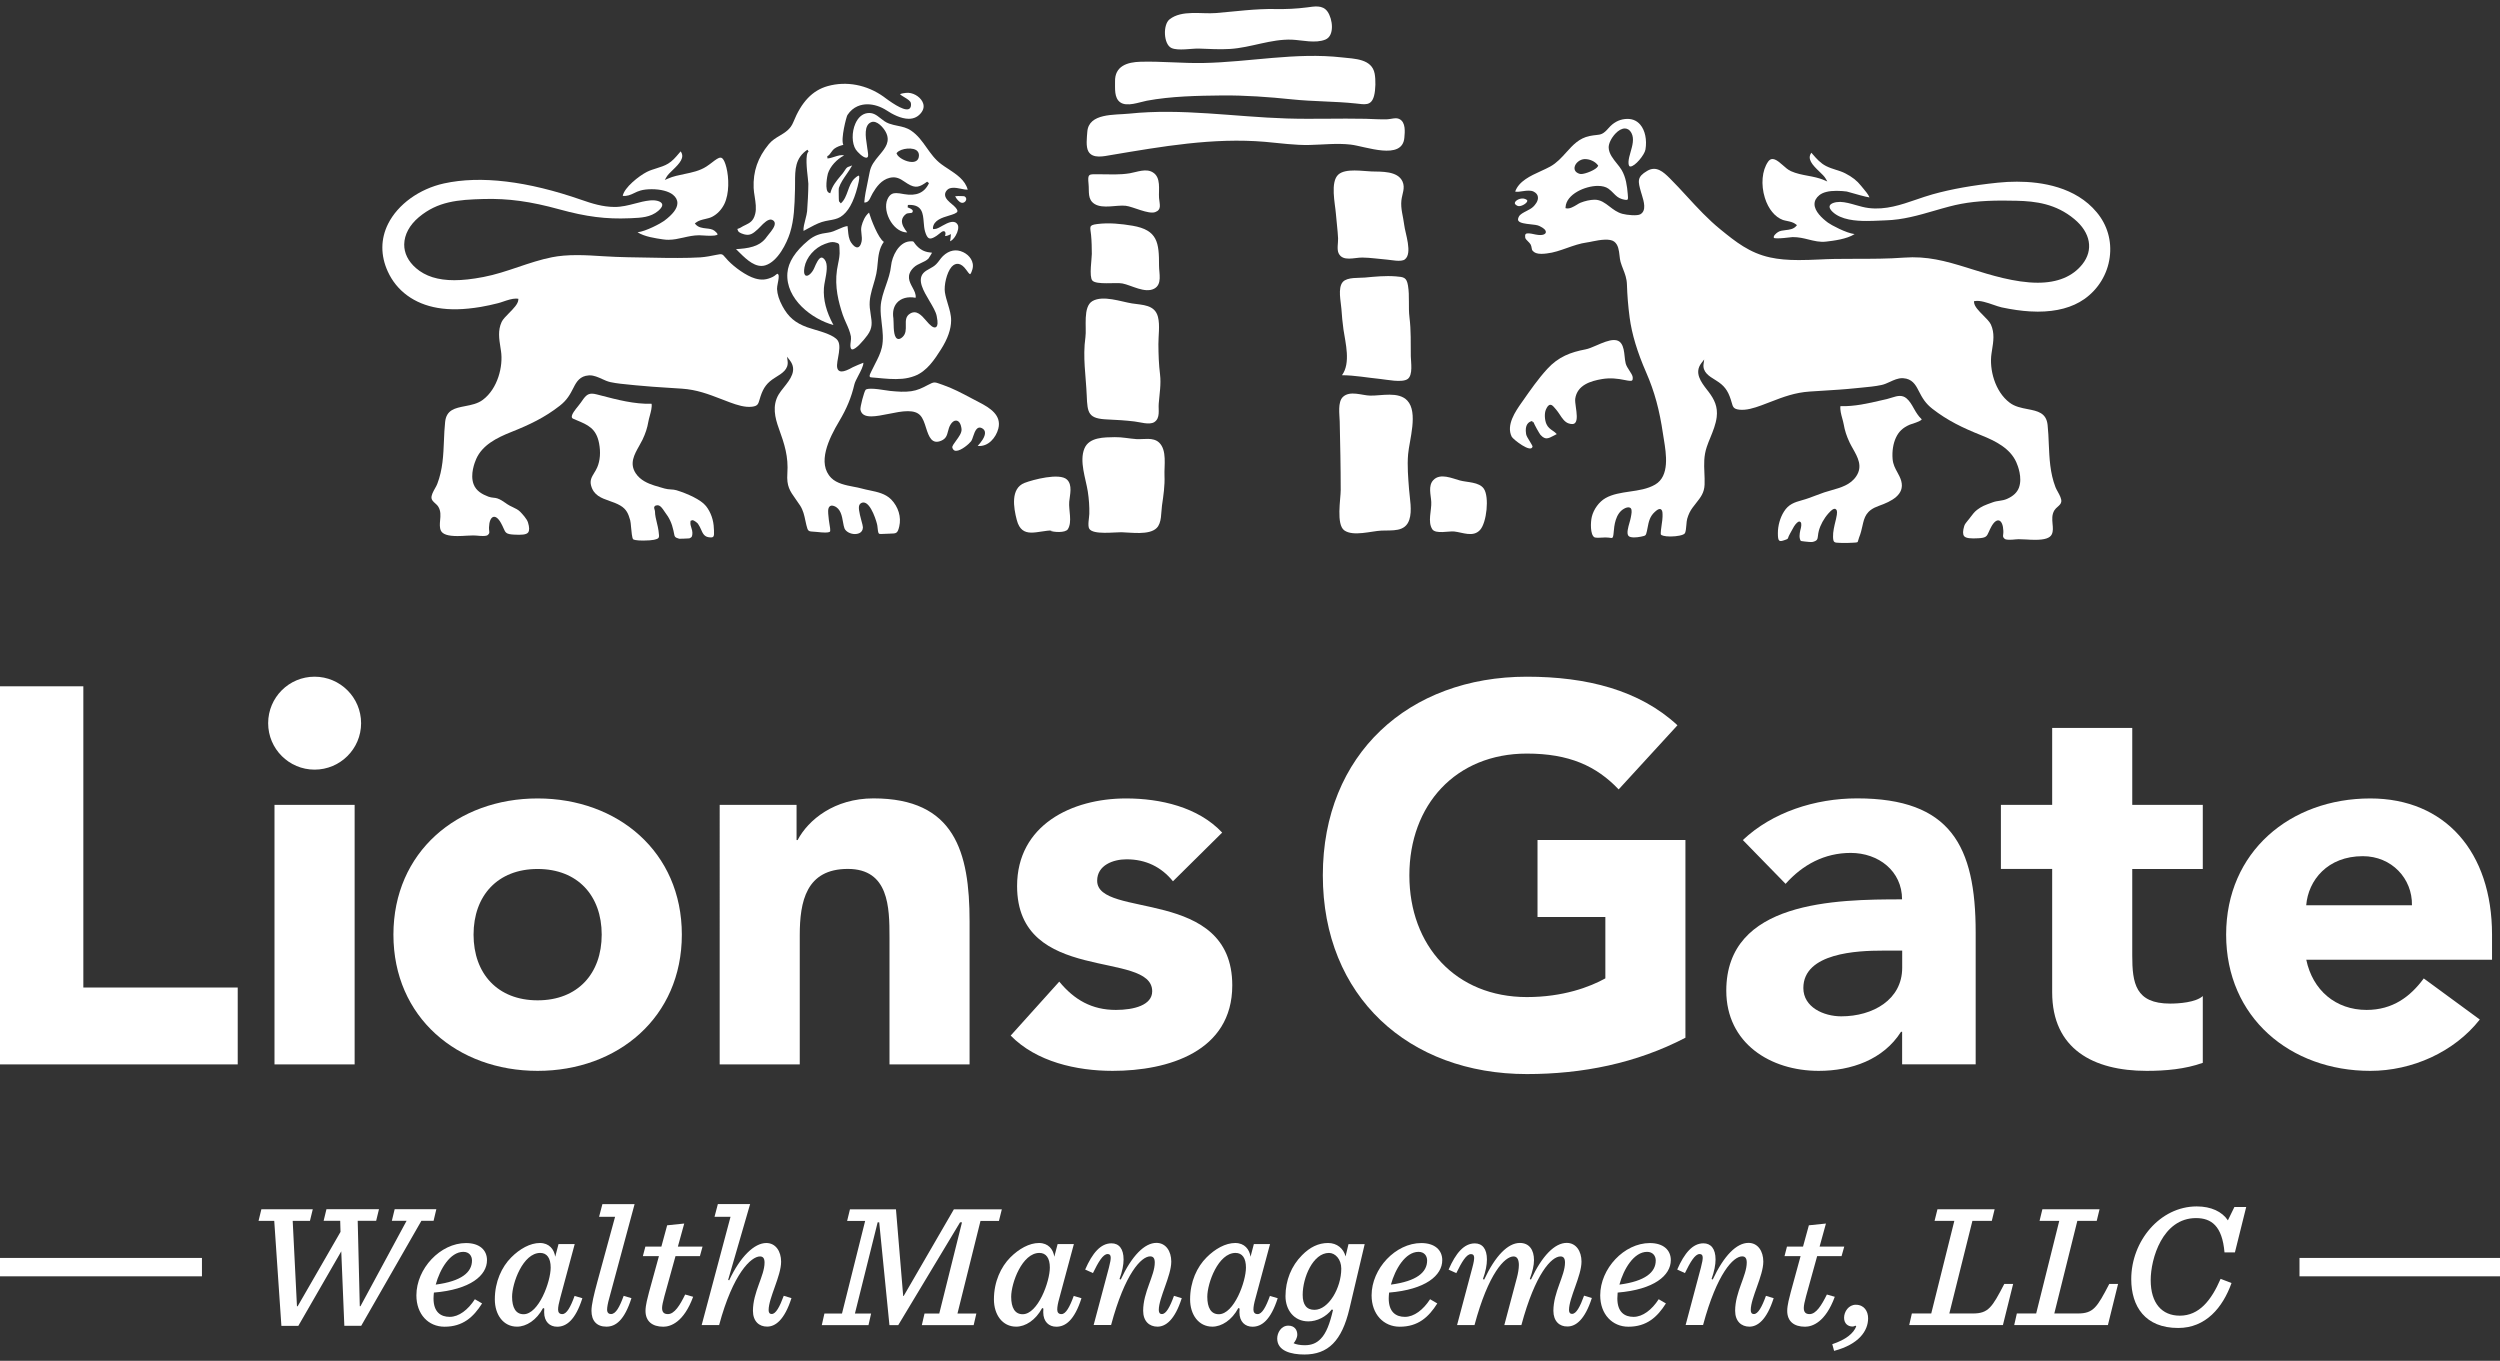 <?xml version="1.0" encoding="utf-8"?>
<!-- Generator: Adobe Illustrator 23.0.2, SVG Export Plug-In . SVG Version: 6.00 Build 0)  -->
<svg version="1.1" id="Layer_1" xmlns="http://www.w3.org/2000/svg" xmlns:xlink="http://www.w3.org/1999/xlink" x="0px" y="0px"
	 viewBox="0 0 398.37 216.84" style="enable-background:new 0 0 398.37 216.84;" xml:space="preserve">
<rect x="0" y="0" width="398.37" height="216.84" fill="#333333" stroke="none"/>
<style type="text/css">
	.st0{opacity:0;fill:#FFFFFF;}
	.st1{fill:#FFFFFF;}
	.st2{fill:none;}
</style>
<rect x="98.72" y="44.26" class="st0" width="0.73" height="0.73"/>
<g>
	<g>
		<path class="st1" d="M218.33,63.04c1.79,0.04,4.52-0.7,5.92,0.79c1.77,1.89,0.32,6.31,0.13,8.55c-0.16,1.87,0.01,3.73,0.15,5.6
			c0.11,1.45,0.52,3.41,0.04,4.84c-0.66,2-2.72,1.65-4.44,1.73c-1.59,0.07-4.49,0.97-5.91-0.03c-1.33-0.93-0.58-5.02-0.58-6.43
			c0-3.66-0.08-7.29-0.16-10.94c-0.02-1.06-0.36-3.08,0.52-3.91C215.13,62.19,217.05,63.02,218.33,63.04"/>
	</g>
	<g>
		<path class="st1" d="M185.56,75.79c0.07,1.6-0.17,3.19-0.4,4.77c-0.16,1.11-0.01,2.76-0.86,3.59c-1.19,1.17-4.12,0.69-5.61,0.66
			c-1.08-0.02-4.48,0.44-5.11-0.54c-0.31-0.49-0.01-1.81,0-2.37c0.03-1.2-0.06-2.39-0.24-3.58c-0.32-2.05-1.38-4.81-0.54-6.85
			c0.76-1.83,3.17-1.78,4.84-1.81c1.17-0.02,2.27,0.23,3.43,0.31c1.16,0.08,2.67-0.35,3.63,0.55
			C185.99,71.74,185.49,74.23,185.56,75.79"/>
	</g>
	<g>
		<path class="st1" d="M224.6,50.6c0.26,2.06,0.18,4.12,0.21,6.18c0.01,0.91,0.38,2.99-0.51,3.62c-0.88,0.62-3.34,0.09-4.34-0.01
			c-2.04-0.2-4.07-0.59-6.12-0.6c1.42-1.93,0.56-5.12,0.24-7.27c-0.16-1.1-0.25-2.2-0.33-3.31c-0.07-1.09-0.62-3.34,0.23-4.29
			c0.72-0.79,2.58-0.6,3.5-0.69c1.63-0.15,3.29-0.32,4.93-0.19c1.29,0.1,1.73,0.15,1.95,1.47C224.64,47.17,224.39,48.92,224.6,50.6"
			/>
	</g>
	<g>
		<path class="st1" d="M184.85,59.66c0.19,1.6-0.09,3.09-0.21,4.67c-0.08,0.99,0.28,2.29-0.7,2.93c-0.78,0.5-2.32-0.01-3.16-0.1
			c-1.42-0.17-2.85-0.26-4.28-0.32c-3.08-0.12-3.22-0.98-3.33-3.8c-0.13-3.19-0.66-6.09-0.21-9.3c0.22-1.54-0.45-4.87,1.13-5.77
			c1.69-0.96,4.54,0.1,6.29,0.38c1.67,0.26,3.64,0.18,4.14,2.15c0.34,1.34,0.06,3,0.07,4.36C184.6,56.46,184.65,58.07,184.85,59.66"
			/>
	</g>
	<g>
		<path class="st1" d="M170.16,84.33c0.74-1.18,0.1-3.06,0.22-4.39c0.1-1.09,0.56-2.67-0.37-3.53c-1.18-1.1-5.43,0.03-6.75,0.54
			c-2.26,0.88-1.75,3.96-1.24,5.9c0.82,3.16,3.31,1.67,5.72,1.67c-0.1,0-0.35,0.08-0.44,0.04
			C167.87,84.81,169.75,84.95,170.16,84.33"/>
	</g>
	<g>
		<path class="st1" d="M228.23,84.33c-0.77-1.2-0.09-3.01-0.16-4.34c-0.05-1.11-0.54-2.57,0.33-3.49c1.09-1.16,2.98-0.28,4.23,0.06
			c1.17,0.32,3.07,0.22,3.82,1.32c0.89,1.31,0.45,5.4-0.6,6.56c-1.11,1.23-2.79,0.39-4.14,0.25
			C230.91,84.6,228.76,85.14,228.23,84.33"/>
	</g>
	<g>
		<path class="st1" d="M223.76,35.85c0.14,1.29,1.37,4.54,0.09,5.49c-0.6,0.44-2.14,0.08-2.83,0.03c-1.32-0.1-2.64-0.32-3.96-0.33
			c-1.28,0-3.07,0.67-3.74-0.65c-0.33-0.64-0.07-1.71-0.1-2.41c-0.06-1.31-0.25-2.63-0.35-3.94c-0.11-1.53-0.94-5.06,0.41-6.24
			c1.15-1.01,3.91-0.52,5.27-0.48c1.57,0.05,4.17-0.11,4.94,1.61c0.46,1.03-0.07,1.97-0.18,3
			C223.16,33.26,223.61,34.55,223.76,35.85"/>
	</g>
	<g>
		<path class="st1" d="M184.69,42.34c0,1.22,0.54,2.98-0.79,3.67c-1.47,0.76-3.61-0.56-5.04-0.84c-0.99-0.2-4.16,0.26-4.8-0.47
			c-0.54-0.62-0.07-3.56-0.08-4.24c-0.01-1-0.02-2.01-0.12-3.01c-0.13-1.31-0.43-1.57,0.98-1.75c1.87-0.24,3.79-0.04,5.64,0.27
			C184.48,36.66,184.7,38.68,184.69,42.34"/>
	</g>
	<g>
		<path class="st1" d="M177.68,13.01c-0.07-2.49,1.96-3.12,4.07-3.17c3.31-0.09,6.64,0.26,9.96,0.2c7.43-0.14,14.7-1.73,22.15-0.89
			c1.95,0.22,4.75,0.2,5.19,2.59c0.18,0.98,0.16,2.57-0.1,3.54c-0.44,1.65-1.49,1.36-2.9,1.21c-3.39-0.36-6.81-0.3-10.22-0.66
			c-3.66-0.38-7.39-0.65-11.07-0.62c-3.92,0.04-8.16,0.12-12.02,0.84c-1.16,0.22-3.17,1.03-4.24,0.25
			C177.52,15.6,177.7,14.07,177.68,13.01"/>
	</g>
	<g>
		<path class="st1" d="M223.78,21.97c0.08-0.93,0.26-2.5-0.81-3.01c-0.56-0.27-1.33,0.03-1.91,0.05c-1.14,0.04-2.31-0.05-3.45-0.08
			c-4.19-0.09-8.38,0.08-12.56-0.05c-8.37-0.26-16.74-1.65-25.13-0.77c-2.34,0.24-6.44-0.12-6.66,2.9
			c-0.06,0.89-0.27,2.37,0.19,3.15c0.7,1.18,2.47,0.73,3.62,0.54c8.11-1.36,16.26-2.8,24.51-2.1c2.37,0.2,4.74,0.56,7.12,0.5
			c2.19-0.05,4.34-0.31,6.53-0.06C217.57,23.31,223.44,25.62,223.78,21.97"/>
	</g>
	<g>
		<path class="st1" d="M184.69,31.53c0.09,1.07,0.45,1.88-0.61,2.27c-1.08,0.39-3.55-0.88-4.7-1.01c-1.44-0.16-3.64,0.53-4.95-0.28
			c-1.17-0.72-0.85-1.99-0.97-3.17c-0.17-1.73,0-1.58,1.77-1.57c1.62,0.01,3.19,0.11,4.81-0.16c1.13-0.19,2.56-0.82,3.65-0.15
			C185.05,28.27,184.6,30.22,184.69,31.53"/>
	</g>
	<g>
		<path class="st1" d="M205.86,6.32c-3.35-0.12-6.52,1.27-9.85,1.48c-1.66,0.11-3.34-0.01-5-0.06c-1.1-0.03-3.29,0.39-4.34-0.09
			c-1.27-0.58-1.39-3.72-0.3-4.57c1.96-1.54,5.1-0.81,7.38-1c3.2-0.26,6.26-0.7,9.48-0.64c1.72,0.03,3.33-0.04,5.04-0.26
			c1.15-0.15,2.48-0.44,3.26,0.66c0.84,1.18,1.17,3.86-0.34,4.47C209.61,6.95,207.51,6.4,205.86,6.32"/>
	</g>
</g>
<polygon class="st2" points="128.74,23.98 128.74,23.98 128.74,23.98 "/>
<path class="st2" d="M251.29,26.71c-0.05,0.36,0.28,0.53,0.57,0.61c0.72-0.01,2.01-0.57,2.35-0.9c-0.37-0.41-1.02-0.69-1.63-0.69
	v-0.19h0l-0.03,0.19C251.91,25.74,251.35,26.28,251.29,26.71z"/>
<path class="st2" d="M145.33,25.42c0.6,0,0.67-0.34,0.7-0.45c0.05-0.26,0.02-0.47-0.11-0.62c-0.4-0.49-2.01-0.35-2.59,0.13
	C143.61,24.9,144.59,25.42,145.33,25.42z"/>
<path class="st1" d="M303.79,63.47c-0.67-0.56-1.41-0.41-2.27-0.13c-0.27,0.09-0.56,0.18-0.85,0.25l-0.84,0.19
	c-2.13,0.5-4.34,1.01-6.56,0.94c-0.08,0.58,0.11,1.3,0.29,1.95c0.09,0.33,0.18,0.65,0.23,0.94c0.17,0.99,0.46,1.88,0.93,2.88
	c0.16,0.34,0.35,0.67,0.54,1.01c0.77,1.37,1.58,2.8,0.54,4.37c-0.91,1.39-2.48,1.83-4,2.26c-0.38,0.11-0.75,0.21-1.11,0.33
	c-0.45,0.15-0.9,0.32-1.34,0.49c-0.71,0.27-1.43,0.55-2.18,0.75c-1.24,0.34-2.18,0.66-2.9,1.82c-0.62,0.98-0.97,2.24-0.97,3.44
	c0,1.32,0.18,1.42,1.08,1.1c0.49-0.17,0.49-0.19,0.56-0.38c0.04-0.13,0.11-0.33,0.28-0.62c0.09-0.15,0.18-0.32,0.27-0.49
	c0.23-0.45,0.48-0.91,0.83-1.25c0.15-0.14,0.27-0.21,0.39-0.21h0.09l0.14,0.11c0.18,0.23,0.05,0.81,0.01,0.98
	c-0.1,0.38-0.28,1.1-0.15,1.62c0.11,0.38,0.11,0.38,0.35,0.41c0.11,0.01,0.26,0.02,0.45,0.06c0.34,0.06,1.11,0.1,1.26,0.06
	c0.74-0.19,0.76-0.43,0.83-1c0.03-0.22,0.05-0.47,0.13-0.75c0.24-0.93,0.81-1.98,1.54-2.8c0.57-0.64,0.82-0.72,0.98-0.72h0.09
	l0.18,0.13c0.12,0.15,0.2,0.44-0.04,1.46l-0.07,0.29c-0.2,0.81-0.44,1.81-0.41,2.59c0.03,0.92,0.19,0.92,1.05,0.95l0.29,0.01
	c0.58,0.03,1.19,0,1.77-0.03c0.81-0.04,0.81-0.04,0.87-0.28c0.03-0.13,0.08-0.31,0.17-0.55c0.27-0.67,0.41-1.28,0.53-1.83
	c0.31-1.39,0.56-2.49,2.64-3.22c1.97-0.7,4.14-1.77,3.55-3.95c-0.14-0.52-0.39-0.96-0.62-1.39c-0.34-0.62-0.69-1.25-0.76-2.12
	c-0.1-1.24,0.09-2.45,0.53-3.4c0.45-0.97,1.1-1.59,2.18-2.06c0.06-0.02,0.18-0.07,0.34-0.12c1.02-0.32,1.55-0.57,1.59-0.75
	c-0.58-0.54-0.92-1.14-1.25-1.72C304.62,64.46,304.29,63.89,303.79,63.47z"/>
<path class="st1" d="M321.39,28.95c-0.99,0-2.02,0.05-3.05,0.16c-3.97,0.41-7.36,1.01-10.37,1.85c-0.89,0.25-1.77,0.55-2.64,0.85
	c-2.39,0.82-4.86,1.67-7.55,1.34c-0.71-0.08-1.41-0.29-2.09-0.48c-0.8-0.23-1.63-0.47-2.46-0.5c-0.86,0-1.52,0.25-1.66,0.6
	c-0.13,0.33,0.16,0.71,0.43,0.97c1.37,1.32,3.77,1.47,5.45,1.47c0.72,0,1.43-0.03,2.09-0.06l0.95-0.04c2.72-0.08,5.19-0.79,7.8-1.55
	c0.77-0.22,1.54-0.45,2.32-0.65c2.52-0.67,5.06-0.95,8.49-0.95c0.74,0,1.49,0.01,2.25,0.03c3.04,0.07,6.26,0.48,9.19,2.92
	c2.6,2.16,3.09,4.93,1.27,7.21c-1.55,1.94-3.94,2.93-7.1,2.93c-3.6,0-7.61-1.25-10.54-2.17l-0.73-0.23
	c-3.49-1.08-6.36-1.87-10.05-1.6c-2.54,0.19-5.12,0.19-7.62,0.19c-1.12,0-2.25,0-3.37,0.02c-0.84,0.01-1.69,0.05-2.54,0.09
	c-1.07,0.05-2.15,0.09-3.23,0.09c-1.8,0-3.25-0.13-4.57-0.42c-3.28-0.71-5.52-2.52-7.88-4.44c-1.96-1.58-3.72-3.49-5.42-5.34
	c-0.88-0.96-1.76-1.91-2.67-2.82c-1.06-1.06-2.17-2.04-3.6-1.2c-1.68,0.98-1.49,1.65-0.99,3.42l0.12,0.39
	c0.33,1.07,0.77,2.54-0.23,3.11c-0.49,0.29-2.12,0.13-2.87-0.07c-0.82-0.22-1.44-0.7-2.04-1.16c-0.73-0.56-1.42-1.09-2.39-1.09
	c-0.76,0.02-1.53,0.2-2.26,0.49c-0.17,0.07-0.37,0.19-0.59,0.33c-0.51,0.31-1.12,0.66-1.62,0.56l-0.16-0.03l0.01-0.17
	c0.12-2.06,3.13-3.38,5.14-3.38c0.69,0,1.27,0.15,1.67,0.43c0.32,0.22,0.57,0.48,0.82,0.73c0.39,0.4,0.76,0.77,1.35,0.94
	c0.53,0.15,0.82,0.17,0.9,0.08c0.1-0.11,0.07-0.5,0.03-0.87c-0.11-1.29-0.28-2.66-0.98-3.85c-0.2-0.34-0.47-0.67-0.75-1.02
	c-0.62-0.77-1.27-1.57-1.31-2.53c-0.03-0.62,0.41-1.54,1.07-2.24c0.5-0.53,1.03-0.82,1.5-0.82c0.31,0,0.75,0.13,1.07,0.75
	c0.45,0.88,0.15,1.96-0.15,3c-0.16,0.56-0.31,1.09-0.33,1.54c-0.02,0.47,0.08,0.65,0.14,0.71c0.04,0.04,0.09,0.06,0.16,0.06
	c0.73,0,2.25-1.84,2.4-2.7c0.26-1.55-0.06-3.07-0.83-3.97c-0.6-0.7-1.41-1.01-2.46-0.89c-0.99,0.11-1.85,0.59-2.58,1.43
	c-0.86,1-1.24,1.04-2,1.12c-0.27,0.03-0.6,0.06-1.02,0.15c-1.7,0.35-2.68,1.45-3.73,2.61c-0.74,0.82-1.5,1.67-2.54,2.25
	c-0.46,0.26-0.98,0.49-1.52,0.74c-1.64,0.75-3.5,1.6-4.08,3.26c0.34,0.07,0.8,0,1.23-0.07c0.65-0.1,1.28-0.15,1.71,0.07
	c0.4,0.2,0.63,0.48,0.68,0.83c0.11,0.68-0.49,1.34-0.75,1.59c-0.27,0.26-0.67,0.47-1.06,0.67c-0.5,0.26-1.02,0.52-1.21,0.88
	c-0.15,0.28-0.19,0.51-0.1,0.66c0.21,0.39,1.17,0.5,1.94,0.58c0.55,0.06,1.07,0.11,1.39,0.26c0.76,0.35,1.12,0.71,1.05,1.05
	c-0.04,0.2-0.4,0.57-1.63,0.32l-0.29-0.06c-0.54-0.12-1.12-0.21-1.29-0.01c-0.09,0.1-0.11,0.3-0.07,0.57
	c0.03,0.19,0.24,0.39,0.44,0.59c0.16,0.16,0.33,0.33,0.43,0.51c0.09,0.17,0.12,0.35,0.15,0.52c0.03,0.18,0.05,0.33,0.15,0.45
	c0.28,0.35,0.72,0.51,1.4,0.51c0.29,0,0.58-0.03,0.84-0.06c1.13-0.12,2.21-0.51,3.26-0.88c1.02-0.36,2.07-0.73,3.18-0.88
	c0.25-0.03,0.56-0.1,0.9-0.17c1.24-0.26,2.76-0.47,3.43,0.04c0.66,0.5,0.76,1.42,0.85,2.23c0.04,0.36,0.08,0.71,0.16,0.99
	c0.12,0.42,0.27,0.8,0.41,1.16c0.3,0.77,0.58,1.49,0.61,2.47c0.05,1.7,0.19,3.42,0.43,5.25c0.35,2.64,1.22,5.51,2.64,8.76
	c1.32,3.02,2.12,5.96,2.68,9.82l0.13,0.81c0.38,2.34,0.96,5.87-1.39,7.23c-1.2,0.7-2.64,0.91-4.04,1.11
	c-1.35,0.2-2.75,0.4-3.88,1.05c-1.01,0.58-1.88,1.77-2.17,2.97c-0.21,0.88-0.26,2.83,0.4,3.26c0.04,0.02,0.17,0.08,0.64,0.08
	c0.24,0,0.5-0.01,0.72-0.03c0.17-0.01,0.31-0.02,0.41-0.02l0.52,0.03c0.57,0.04,0.7,0.33,0.8-0.9c0.08-0.95,0.25-2.93,1.65-3.71
	c0.6-0.33,0.95-0.22,1.07-0.07c0.24,0.29,0.12,0.87,0,1.49c-0.06,0.31-0.13,0.54-0.2,0.79c-0.21,0.73-0.5,1.72-0.17,2.12
	c0.29,0.34,1.28,0.27,1.91,0.14l0.15-0.03c0.71-0.15,0.71-0.15,0.88-0.87c0.05-0.2,0.08-0.4,0.12-0.6c0.16-0.85,0.33-1.72,1.12-2.44
	c0.37-0.34,0.61-0.48,0.81-0.48h0.08l0.18,0.11c0.19,0.19,0.19,0.57,0.18,1.14c0,0.3-0.06,0.69-0.12,1.12
	c-0.08,0.53-0.22,1.53-0.14,1.7c0.07,0.12,0.53,0.31,1.51,0.31c1.05,0,2.07-0.21,2.28-0.48c0.18-0.22,0.23-0.86,0.27-1.38
	c0.03-0.37,0.06-0.72,0.13-0.96c0.21-0.72,0.46-1.24,0.86-1.78c0.19-0.26,0.38-0.51,0.57-0.74c0.72-0.91,1.29-1.63,1.34-2.93
	c0.02-0.66,0-1.28-0.03-1.89c-0.06-1.37-0.11-2.66,0.38-4.12c0.17-0.52,0.38-1.02,0.59-1.53c0.42-1.03,0.85-2.1,0.99-3.21
	c0.2-1.66-0.37-2.82-1.3-4.05L272,62.1c-0.93-1.21-2.08-2.71-0.88-4.25l0.44-0.57l-0.1,0.71c-0.18,1.3,0.87,1.95,1.89,2.57
	l0.14,0.09c1.23,0.76,1.83,1.54,2.3,2.99c0.05,0.17,0.1,0.32,0.14,0.47c0.21,0.75,0.3,1.06,1.22,1.17c1.1,0.13,2.36-0.26,3.53-0.69
	c0.49-0.18,0.96-0.36,1.42-0.54c2.1-0.81,3.91-1.5,6.29-1.66l1.89-0.12c1.78-0.11,3.62-0.22,5.42-0.41l0.92-0.09
	c1.06-0.1,2.16-0.2,3.19-0.42c0.45-0.09,0.9-0.3,1.34-0.5c0.63-0.29,1.27-0.59,1.98-0.59l0.16,0.01c1.37,0.09,1.94,1,2.4,1.92
	c0.67,1.33,1.17,2.11,2.22,2.94c2.42,1.89,4.87,3.06,7.8,4.23c2.32,0.93,4.6,2.09,5.58,4.29c0.25,0.55,1,2.47,0.43,4.04
	c-0.29,0.78-0.91,1.37-1.91,1.81c-0.77,0.34-1.48,0.26-2.21,0.52l-0.33,0.12c-0.38,0.13-0.81,0.3-1.2,0.47
	c-0.34,0.15-0.63,0.35-0.94,0.57l-0.13,0.1c-0.36,0.26-0.74,0.77-1.05,1.18l-0.15,0.2c-0.07,0.09-0.14,0.18-0.23,0.28
	c-0.23,0.28-0.49,0.59-0.57,0.87c-0.24,0.79-0.25,1.31-0.03,1.61c0.27,0.36,1.08,0.42,2.29,0.35c1.24-0.07,1.33-0.3,1.66-1.03
	c0.1-0.23,0.22-0.5,0.39-0.81c0.9-1.65,1.86-1.17,1.92,0.67c0.01,0.23-0.01,0.41-0.03,0.57c-0.04,0.33-0.05,0.44,0.25,0.7
	c0.06,0.05,0.25,0.14,0.77,0.14c0.32,0,0.66-0.03,0.94-0.06c0.2-0.02,0.36-0.03,0.48-0.03h0.02c0.41,0,0.76,0.02,1.15,0.04
	c0.47,0.03,0.98,0.06,1.49,0.06c1.53,0,2.37-0.28,2.65-0.88c0.23-0.49,0.18-1.06,0.12-1.66c-0.06-0.72-0.13-1.47,0.29-2.16
	c0.14-0.22,0.33-0.4,0.53-0.57c0.27-0.24,0.53-0.47,0.57-0.8c0.07-0.45-0.26-1.05-0.55-1.58c-0.15-0.26-0.28-0.51-0.37-0.73
	c-0.88-2.27-0.97-4.62-1.07-6.89c-0.04-1.01-0.08-2.02-0.19-3.04c-0.21-1.94-1.59-2.21-3.19-2.52c-0.99-0.19-2.02-0.39-2.85-1.02
	c-2.38-1.79-3.27-5.36-2.9-7.82l0.08-0.53c0.23-1.42,0.44-2.76-0.18-4.12c-0.19-0.41-0.7-0.93-1.2-1.43
	c-0.71-0.71-1.44-1.45-1.48-2.1l-0.01-0.17l0.17-0.03c0.81-0.13,1.94,0.26,2.93,0.6c0.49,0.17,0.95,0.33,1.32,0.41
	c1.66,0.35,3.13,0.56,4.51,0.64c0.41,0.02,0.82,0.04,1.23,0.04c3.02,0,5.51-0.67,7.4-1.99c2.23-1.55,3.72-3.99,4.07-6.68
	c0.35-2.62-0.39-5.16-2.07-7.16C330.76,29.79,325.34,28.95,321.39,28.95z M252.53,25.35l0.04,0c0.78,0,1.61,0.39,2.03,0.95
	l0.07,0.09l-0.05,0.11c-0.26,0.54-1.99,1.23-2.66,1.23c-0.08,0-0.15-0.01-0.21-0.02c-0.85-0.23-0.88-0.8-0.85-1.03
	C250.99,25.99,251.77,25.36,252.53,25.35z"/>
<polygon class="st1" points="252.58,25.54 252.57,25.54 252.58,25.54 "/>
<path class="st1" d="M242.04,32.85c0.51,0,1.28-0.47,1.33-0.82c0.03-0.19-0.28-0.31-0.47-0.36c-0.09-0.03-0.19-0.04-0.3-0.04
	c-0.58,0-1.15,0.37-1.21,0.68c-0.05,0.24,0.23,0.41,0.47,0.51C241.91,32.84,241.97,32.85,242.04,32.85z"/>
<path class="st1" d="M284.81,35.22c0.48,0.1,0.97,0.21,1.37,0.53l0.16,0.13l-0.13,0.15c-0.42,0.49-1.07,0.57-1.69,0.64
	c-0.45,0.05-0.88,0.1-1.2,0.31c-0.3,0.19-0.81,0.63-0.65,0.93c-0.01,0,0.03,0.07,0.62,0.07c0.59,0,1.36-0.09,1.88-0.15
	c0.25-0.03,0.41-0.05,0.49-0.05c0.97,0,1.75,0.19,2.5,0.38c0.94,0.23,1.83,0.46,2.83,0.34c1.13-0.13,3.3-0.39,4.54-1.2
	c-1.32-0.14-3.77-1.46-4.25-1.82c-0.97-0.72-2.12-1.81-2.14-2.92c-0.01-0.55,0.25-1.04,0.77-1.46c0.57-0.46,1.49-0.69,2.75-0.69
	c0.64,0,1.23,0.06,1.62,0.11c0.03,0,0.23,0.06,0.54,0.15c0.76,0.22,2.47,0.71,3.08,0.79c-0.16-0.45-0.73-1.11-1.08-1.53
	c-0.11-0.13-0.21-0.25-0.28-0.34c-0.62-0.79-1.41-1.41-2.49-1.96c-0.48-0.25-1.01-0.42-1.53-0.58c-0.51-0.16-1.05-0.34-1.54-0.59
	c-0.9-0.46-1.54-1.19-2.15-1.9l-0.19-0.22c-0.72,0.97,0.13,1.92,1.31,3.04c0.41,0.39,0.76,0.73,0.94,1.04l0.29,0.5l-0.54-0.23
	c-0.82-0.35-1.7-0.52-2.56-0.68c-0.91-0.17-1.85-0.35-2.71-0.74c-0.44-0.2-0.89-0.59-1.31-0.97c-0.85-0.75-1.69-1.43-2.32-0.53
	c-0.97,1.39-1.17,3.65-0.51,5.77c0.55,1.76,1.6,3.04,2.87,3.51C284.32,35.12,284.56,35.17,284.81,35.22z"/>
<path class="st1" d="M245.46,69.28c0.45,0.51,0.78,0.57,0.98,0.57c0.35,0,0.72-0.2,1.19-0.45c0.14-0.07,0.28-0.15,0.44-0.23
	c-0.18-0.21-0.41-0.37-0.64-0.53c-0.38-0.26-0.78-0.54-1.01-1.07c-0.27-0.61-0.36-1.68-0.08-2.31c0.18-0.4,0.39-0.76,0.71-0.76
	c0.26,0,0.46,0.23,0.73,0.55l0.19,0.22c0.19,0.22,0.37,0.49,0.56,0.77c0.4,0.61,0.82,1.25,1.46,1.44c0.2,0.06,0.37,0.09,0.52,0.09h0
	c0.22,0,0.38-0.06,0.5-0.2c0.39-0.44,0.23-1.58,0.1-2.49c-0.08-0.56-0.14-1.03-0.1-1.35c0.32-2.18,2.45-2.82,4.28-3.13
	c1.32-0.22,2.51-0.07,3.58,0.15c0.69,0.14,1.09,0.2,1.22,0.05c0.08-0.08,0.1-0.26,0.08-0.5c-0.03-0.28-0.28-0.67-0.53-1.05
	c-0.25-0.38-0.5-0.78-0.59-1.14c-0.09-0.35-0.13-0.74-0.17-1.14c-0.08-0.75-0.16-1.53-0.57-2.08c-0.25-0.34-0.62-0.51-1.12-0.51
	c-0.82,0-1.86,0.45-2.78,0.85c-0.65,0.28-1.27,0.55-1.76,0.64c-2.36,0.45-4.31,1.16-6.11,3.13c-1.44,1.58-2.7,3.38-3.91,5.12
	l-0.2,0.28c-0.92,1.32-2.47,3.53-1.54,5.39c0.21,0.41,3.13,2.71,3.32,1.55c-0.01-0.1-0.27-0.53-0.44-0.81
	c-0.28-0.45-0.55-0.88-0.59-1.17c-0.24-1.5,0.4-1.96,0.99-2.08l0.04,0.19l0.18,0.02C244.42,67.56,245.33,69.13,245.46,69.28z"/>
<path class="st1" d="M153.66,31.28c-0.07-0.03-0.27-0.03-0.39-0.03l-0.18-0.01c-0.26-0.02-0.59,0-0.84,0.03l-0.05-0.04l0.03,0.08
	c0.12,0.28,0.39,0.62,0.7,0.86c0.45,0.35,0.94,0.03,1.02-0.33C153.98,31.73,154.01,31.44,153.66,31.28z"/>
<path class="st1" d="M153.94,42.96c0.23,0.32,0.52,0.73,0.64,0.73c0,0,0.15-0.01,0.37-0.77c0.36-1.24-0.51-2.29-1.47-2.74
	c-1.12-0.53-2.23-0.31-3.21,0.61c-0.21,0.2-0.39,0.44-0.56,0.67c-0.17,0.22-0.33,0.45-0.53,0.64c-0.31,0.32-0.69,0.52-1.05,0.72
	c-0.37,0.2-0.72,0.4-0.99,0.69c-1,1.14,0.01,2.83,0.98,4.47c0.51,0.86,1,1.68,1.14,2.37c0.25,1.19,0.11,1.52-0.01,1.68
	c-0.23,0.28-0.63,0.18-1.21-0.42c-0.16-0.16-0.32-0.35-0.49-0.55c-0.73-0.86-1.52-1.69-2.51-1.1c-0.73,0.43-0.72,1.1-0.7,1.87
	c0.01,0.67,0.03,1.36-0.52,1.87c-0.23,0.21-0.43,0.32-0.62,0.32c-0.77,0-0.79-1.53-0.81-2.65c0-0.29-0.01-0.52-0.03-0.64
	c-0.16-1,0.03-1.85,0.55-2.46c0.64-0.75,1.75-1.06,2.99-0.82c0.09-0.56-0.2-1.09-0.5-1.65c-0.49-0.91-1.05-1.93,0.17-3.15
	c0.36-0.36,0.81-0.56,1.24-0.76c0.43-0.19,0.83-0.38,1.14-0.69c0.05-0.05,0.24-0.36,0.36-0.57c0.09-0.15,0.16-0.26,0.21-0.36
	c-0.97-0.08-1.68-0.31-2.42-1.08c-0.2-0.21-0.31-0.37-0.4-0.5c-0.14-0.21-0.17-0.24-0.45-0.24c-0.08,0-0.17,0-0.28,0.01
	c-1.78,0.14-2.83,2.4-2.98,3.89c-0.11,1.11-0.48,2.15-0.83,3.16c-0.38,1.09-0.78,2.23-0.83,3.41c-0.04,0.85,0.07,1.74,0.17,2.6
	c0.15,1.27,0.31,2.59,0.02,3.86c-0.21,0.92-0.65,1.78-1.08,2.61c-0.17,0.33-0.34,0.66-0.49,0.98l-0.1,0.2
	c-0.12,0.24-0.33,0.64-0.27,0.82c0.05,0.14,0.19,0.16,0.51,0.17l0.61,0.05c1.34,0.13,2.73,0.27,4.07,0.15
	c0.69-0.06,1.34-0.21,1.98-0.45c1.97-0.74,3.23-2.71,4.23-4.29c1.03-1.63,1.57-3.16,1.58-4.53c0.01-0.91-0.25-1.75-0.52-2.65
	c-0.18-0.6-0.37-1.22-0.47-1.85c-0.17-1.08,0.27-3.14,1.06-4.06C152.32,41.76,153.17,41.89,153.94,42.96z"/>
<path class="st1" d="M135.56,54.46c-0.06,0.47-0.12,0.95,0.13,1.19l0.12,0.03c0.56,0,1.74-1.35,2.41-2.26
	c0.86-1.18,0.72-2.06,0.53-3.27c-0.06-0.35-0.11-0.71-0.15-1.11c-0.13-1.34,0.24-2.56,0.59-3.73c0.17-0.56,0.33-1.12,0.45-1.7
	c0.11-0.53,0.16-1.07,0.21-1.61c0.11-1.2,0.23-2.43,0.99-3.46c-0.88-0.55-2.06-3.61-2.36-4.66c-0.66,0.53-1.01,1.43-1.19,2.12
	c-0.11,0.44-0.07,0.85-0.01,1.3c0.05,0.39,0.09,0.8,0.01,1.2c-0.23,1.15-0.94,1.25-1.67,0.14c-0.37-0.57-0.43-1.23-0.49-1.88
	c-0.02-0.25-0.04-0.5-0.08-0.74c-0.48,0.06-0.95,0.28-1.45,0.5c-0.53,0.24-1.07,0.48-1.65,0.55c-1.26,0.16-2.14,0.4-3.16,1.25
	c-2.07,1.72-3.19,3.46-3.32,5.19c-0.31,4.14,3.94,7.37,7.34,8.28c-1.16-2.14-1.64-4.03-1.52-5.9c0.02-0.34,0.1-0.76,0.19-1.23
	c0.22-1.14,0.49-2.55-0.05-3.26c-0.18-0.24-0.36-0.36-0.51-0.36c-0.45,0-0.89,1.01-1.12,1.55l-0.07,0.16
	c-0.34,0.78-1.1,1.49-1.45,1.07c-0.17-0.2-0.2-0.6-0.09-1.22c0.28-1.59,1.62-3.13,3.26-3.73c0.37-0.14,0.82-0.3,1.23-0.3
	c0.11,0,0.21,0.01,0.31,0.03c0.67,0.16,0.76,0.22,0.77,0.77c0,0.12,0,0.27,0.02,0.47c0.07,0.74-0.09,1.5-0.24,2.24
	c-0.06,0.32-0.13,0.63-0.17,0.93c-0.39,2.71,0.25,5.13,0.92,7.15c0.14,0.42,0.34,0.85,0.53,1.29c0.32,0.7,0.64,1.44,0.77,2.16
	C135.63,53.87,135.6,54.16,135.56,54.46z"/>
<path class="st1" d="M128.85,24.14c-0.57,0.38-0.27,2.94-0.13,4.17c0.05,0.45,0.09,0.81,0.09,0.98c-0.01,1.53-0.11,3.06-0.2,4.37
	c-0.03,0.34-0.14,0.78-0.26,1.25c-0.17,0.66-0.37,1.39-0.31,1.89c0.22-0.12,0.44-0.24,0.66-0.36c0.72-0.39,1.46-0.8,2.25-1.06
	c0.38-0.12,0.78-0.2,1.19-0.27c0.64-0.11,1.25-0.22,1.78-0.54c1.19-0.73,2.09-2.31,2.74-4.85c0.32-1.24,0.29-1.62,0.21-1.73
	c-0.07,0-0.25,0.03-0.71,0.46c-0.52,0.49-0.79,1.23-1.05,1.95c-0.27,0.75-0.55,1.52-1.13,2.01l-0.25-0.29
	c-0.05,0.04-0.06-0.23-0.07-0.55c-0.02-1.02-0.03-1.5,0.02-1.65c0.26-0.78,0.75-1.48,1.22-2.16c0.31-0.45,0.64-0.92,0.89-1.4
	c-0.22,0.1-0.63,0.23-0.7,0.26c-0.22,0.13-0.38,0.37-0.54,0.63c-0.09,0.14-0.18,0.27-0.28,0.4l-0.33,0.39
	c-0.66,0.8-1.29,1.55-1.58,2.56l-0.06,0.2l-0.2-0.08c-0.77-0.29-0.25-2.84-0.18-3.05c0.36-1.14,1.39-2.28,2.58-2.9
	c-0.44-0.13-1,0.04-1.52,0.21c-0.37,0.12-0.75,0.25-1.13,0.27l-0.02-0.39c0.21-0.01,0.43-0.33,0.63-0.61
	c0.15-0.21,0.29-0.4,0.44-0.52c0.44-0.34,0.96-0.51,1.48-0.65c-0.45-0.92,0.5-4.51,0.65-4.74c0.93-1.42,2.25-1.72,3.19-1.72
	c1.01,0,2.1,0.35,3.07,0.98c0.92,0.61,2.28,1.33,3.52,1.33c0.86,0,1.55-0.36,2.05-1.06c0.47-0.67,0.33-1.27,0.13-1.66
	c-0.45-0.88-1.61-1.53-2.62-1.41c-0.83,0.09-0.94,0.21-0.95,0.23c0.04,0.07,0.45,0.32,0.7,0.47c0.51,0.31,0.99,0.6,1.03,0.96
	c0.05,0.36-0.01,0.62-0.16,0.79c-0.57,0.65-2.47-0.56-3.95-1.66l-0.21-0.16c-2.68-1.92-5.94-2.55-8.94-1.71
	c-2.43,0.68-4.18,2.51-5.49,5.77c-0.45,1.12-1.32,1.63-2.15,2.13c-0.61,0.36-1.24,0.74-1.75,1.36c-1.75,2.13-2.52,4.34-2.41,6.98
	c0.02,0.44,0.09,0.91,0.17,1.39c0.14,0.92,0.29,1.87,0.08,2.72c-0.28,1.17-0.89,1.46-1.59,1.8c-0.23,0.11-0.48,0.23-0.74,0.4
	c-0.16,0.1-0.32,0.15-0.44,0.18c-0.1,0.02-0.09,0.09,0.05,0.37c0.07,0.14,0.3,0.33,0.95,0.52c0.96,0.26,1.45-0.15,2.19-0.82
	c0.19-0.17,0.29-0.28,0.41-0.41c0.51-0.54,1.27-1.3,1.83-1.09c0.29,0.11,0.4,0.3,0.44,0.44c0.15,0.54-0.48,1.31-0.94,1.87
	c-0.13,0.15-0.23,0.28-0.3,0.38c-1.12,1.67-3.1,1.88-4.92,1.99c0.17,0.16,0.35,0.34,0.53,0.52c1.19,1.19,2.63,2.53,4.15,2.06
	c2-0.62,3.41-3.54,3.92-5.16c0.67-2.13,0.73-4.42,0.79-6.63l0.01-0.29c0.01-0.37,0.01-0.73,0.01-1.09c0-2.02-0.01-3.93,1.97-5.25h0
	l0.11,0.16l0,0c0,0,0,0,0,0L128.85,24.14L128.85,24.14z"/>
<path class="st1" d="M134.88,23.16c-0.01,0-0.02,0-0.02,0l-0.01,0.01C134.86,23.16,134.87,23.16,134.88,23.16z"/>
<path class="st1" d="M155.98,64.08c-0.4-0.21-0.81-0.42-1.22-0.64c-1.47-0.78-2.99-1.59-4.55-2.12c-1.32-0.45-1.25-0.56-2.38,0.04
	c-0.88,0.47-1.64,0.84-2.63,0.98c-1.1,0.16-2.18,0.06-3.28-0.04l-0.17-0.02c-0.15-0.01-0.4-0.05-0.7-0.1
	c-0.65-0.1-1.54-0.24-2.24-0.24c-0.58,0-0.79,0.1-0.86,0.16c-0.25,0.24-0.92,2.81-0.84,3.19c0.16,0.73,0.69,1.06,1.72,1.06
	c0.8,0,1.77-0.2,2.79-0.4c1.04-0.21,2.12-0.43,3.04-0.43c0.9,0,1.54,0.21,1.96,0.65c0.46,0.47,0.71,1.26,0.95,2.03
	c0.45,1.42,0.93,2.66,2.41,2.03c0.78-0.33,0.92-0.87,1.08-1.49c0.09-0.34,0.18-0.7,0.38-1.04c0.26-0.44,0.57-0.68,0.89-0.68
	c0.47,0,0.8,0.5,0.89,1.35c0.06,0.6-0.44,1.26-0.87,1.85c-0.31,0.42-0.66,0.89-0.6,1.1c0.14,0.47,0.41,0.52,0.6,0.52
	c0.82,0,2.11-1.14,2.39-1.52c0.14-0.19,0.25-0.53,0.36-0.86c0.25-0.77,0.61-1.58,1.31-1.26c0.39,0.17,0.51,0.45,0.54,0.65
	c0.12,0.74-0.72,1.74-1.16,2.21c1.7,0.18,2.92-1.34,3.29-2.75C159.63,66.17,157.77,65,155.98,64.08z"/>
<path class="st1" d="M113.75,84.21c-0.03-1.31-0.49-2.61-1.25-3.57c-0.82-1.03-2.96-1.98-4.7-2.52c-0.29-0.09-0.59-0.11-0.91-0.13
	c-0.32-0.02-0.65-0.05-0.97-0.14l-0.66-0.19c-0.34-0.1-0.68-0.19-1.01-0.3c-0.99-0.32-2.22-0.83-2.95-1.94
	c-1.03-1.57-0.23-2.98,0.54-4.35c0.19-0.34,0.38-0.67,0.54-1c0.48-1.01,0.77-1.9,0.93-2.86c0.05-0.29,0.14-0.62,0.23-0.95
	c0.18-0.67,0.37-1.35,0.29-1.92c-2.75,0.08-5.5-0.65-8.15-1.34l-0.58-0.15c-0.3-0.08-0.56-0.12-0.78-0.12
	c-0.78,0-1.12,0.48-1.78,1.44c-0.16,0.23-0.28,0.38-0.43,0.56c-0.41,0.5-1.1,1.34-0.99,1.77c0.01,0.04,0.04,0.16,0.27,0.25l0.47,0.2
	c1.83,0.76,3.15,1.32,3.6,3.69c0.27,1.4,0.17,2.75-0.29,3.82c-0.14,0.34-0.32,0.63-0.5,0.92c-0.38,0.62-0.7,1.16-0.49,1.97
	c0.41,1.59,1.65,2.02,2.96,2.48c0.57,0.2,1.16,0.41,1.69,0.72c1.02,0.59,1.3,1.35,1.59,2.36c0.06,0.22,0.1,0.63,0.14,1.12
	c0.06,0.64,0.15,1.72,0.33,1.9c0.08,0.08,0.5,0.21,1.61,0.21c0.74,0,1.45-0.06,1.69-0.12c0.9-0.21,0.89-0.29,0.76-1.29l-0.02-0.17
	c-0.05-0.38-0.15-0.79-0.25-1.21c-0.15-0.62-0.31-1.26-0.31-1.83c0-0.11-0.04-0.21-0.07-0.32c-0.05-0.16-0.11-0.33-0.01-0.49
	c0.1-0.16,0.31-0.19,0.48-0.2h0c0.45,0,0.8,0.53,1.06,0.92c0.05,0.08,0.1,0.15,0.13,0.19c0.7,0.9,1.1,1.78,1.35,2.93l0.08,0.39
	c0.11,0.61,0.13,0.7,0.84,0.91c0.01,0,1.47-0.03,1.61-0.06c0.43-0.17,0.48-0.33,0.49-0.9c0-0.24-0.07-0.48-0.15-0.73
	c-0.1-0.32-0.21-0.65-0.16-1l0.02-0.17l0.28-0.1c0.31,0,0.83,0.48,0.89,0.56c0.23,0.33,0.39,0.67,0.51,0.95
	c0.27,0.63,0.52,1.09,1.16,1.2c0.4,0.07,0.66,0.05,0.77-0.07c0.15-0.16,0.14-0.53,0.12-1.01L113.75,84.21z"/>
<path class="st1" d="M145.19,20.82c-0.71-0.48-1.4-0.62-2.13-0.77c-0.45-0.09-0.91-0.19-1.39-0.36c-0.54-0.19-0.97-0.53-1.37-0.85
	c-0.62-0.49-1.2-0.95-2.12-0.81c-0.79,0.12-1.45,0.7-1.87,1.65c-0.61,1.36-0.58,3.18,0.06,4.15c0.26,0.39,1.15,1.3,1.67,1.3
	c0.09,0,0.15-0.03,0.21-0.09c0.16-0.17,0.06-0.72,0.01-1.05c-0.02-0.12-0.04-0.23-0.05-0.31c-0.02-0.16-0.05-0.37-0.08-0.6
	c-0.2-1.26-0.49-3.17,0.72-3.62c0.9-0.33,1.94,0.91,2.28,1.55c0.82,1.51-0.08,2.59-0.87,3.55l-0.15,0.18
	c-0.75,0.9-1.35,1.62-1.55,2.78c-0.09,0.48-0.19,0.98-0.3,1.5c-0.23,1.1-0.47,2.23-0.54,3.25c0.62,0.03,0.83-0.45,1.1-1.02
	c0.08-0.17,0.16-0.33,0.25-0.48c0.57-0.97,1.38-2.12,2.72-2.44c1-0.24,1.67,0.16,2.34,0.62c0.15,0.11,0.32,0.21,0.49,0.32
	c1.3,0.8,1.91,0.55,3.12-0.32l0.29,0.24c-0.74,1.58-2.05,2.07-3.94,1.75l-0.17-0.03c-0.4-0.07-0.77-0.14-1.11-0.14
	c-0.5,0-1.01,0.12-1.4,0.99c-0.43,0.98-0.2,2.43,0.57,3.61c0.69,1.06,1.63,1.67,2.59,1.67c-0.48-0.61-0.92-1.28-0.84-1.94
	c0.05-0.38,0.27-0.72,0.65-1c0.15-0.11,0.36-0.12,0.56-0.14c0.17-0.01,0.38-0.03,0.43-0.1c0.11-0.18,0.08-0.27,0.07-0.3
	c-0.08-0.24-0.54-0.41-0.81-0.52l0.04-0.38l0.27-0.01c2.03,0,2.14,1.4,2.25,2.74c0.04,0.51,0.08,1.04,0.22,1.51
	c0.29,0.98,0.59,1.11,0.83,1.11c0.25,0,0.58-0.15,1.04-0.46c0.11-0.07,0.23-0.17,0.35-0.27c0.33-0.27,0.54-0.44,0.73-0.44h0.1
	l0.13,0.11c0.08,0.11,0.11,0.27,0,0.67c0.21-0.01,0.42-0.06,0.62-0.16l0.31-0.16l-0.02,0.34c-0.02,0.27-0.06,0.54-0.11,0.81
	c0.3-0.12,0.62-0.44,0.89-0.9c0.39-0.66,0.52-1.39,0.33-1.73c-0.48-0.86-1.51-0.37-2.42,0.14c-0.5,0.29-0.94,0.54-1.29,0.54h-0.22
	l-0.02-0.22c0.15-1.2,1.48-1.6,2.55-1.92c0.63-0.19,1.28-0.39,1.35-0.67c0.03-0.14-0.04-0.4-0.57-0.9c-0.08-0.08-0.18-0.16-0.3-0.25
	c-0.45-0.38-1.08-0.89-1.1-1.49c-0.01-0.29,0.11-0.56,0.37-0.81c0.44-0.43,1.3-0.35,2.12-0.17c0.41,0.09,0.81,0.17,1.12,0.15
	c-0.4-1.53-1.78-2.43-3.11-3.31c-0.38-0.25-0.76-0.49-1.1-0.75c-1-0.74-1.68-1.71-2.34-2.64C146.92,22.49,146.25,21.54,145.19,20.82
	z M146.4,25.05c-0.1,0.49-0.48,0.76-1.08,0.76c-0.92,0-2.19-0.68-2.42-1.29l-0.04-0.11l0.08-0.09c0.62-0.71,2.68-0.93,3.27-0.21
	C146.42,24.36,146.48,24.67,146.4,25.05z"/>
<path class="st1" d="M101.05,30.77c0.31-0.15,0.64-0.31,1.01-0.41c0.48-0.14,1.11-0.21,1.79-0.21c1.43,0,2.7,0.33,3.38,0.88
	c0.48,0.39,0.72,0.84,0.71,1.35c-0.01,0.84-0.71,1.77-2.12,2.82c-0.49,0.37-2.91,1.68-4.23,1.81c1.1,0.71,2.88,0.96,4.02,1.13
	c0.4,0.06,0.66,0.07,0.91,0.07c0.82,0,1.57-0.17,2.37-0.35c0.8-0.18,1.62-0.37,2.51-0.37c0.16,0,0.37,0.01,0.61,0.03
	c0.35,0.02,0.78,0.05,1.18,0.05c1.07,0,1.15-0.2,1.15-0.21c0,0,0.05-0.15-0.48-0.58c-0.34-0.27-0.81-0.33-1.32-0.38
	c-0.62-0.07-1.26-0.15-1.69-0.64l-0.13-0.15l0.16-0.13c0.43-0.34,0.99-0.47,1.52-0.59c0.39-0.09,0.76-0.18,1.07-0.34
	c0.82-0.42,1.51-1.14,1.95-2.04c0.81-1.67,0.74-4.19,0.33-5.82c-0.4-1.57-0.81-1.57-0.95-1.57c-0.33,0-0.78,0.34-1.3,0.74
	c-0.29,0.22-0.6,0.46-0.94,0.68c-1.07,0.69-2.3,0.94-3.5,1.19c-0.87,0.18-1.78,0.36-2.6,0.72l-0.53,0.23l0.29-0.5
	c0.18-0.32,0.54-0.67,0.96-1.07c1.15-1.1,1.98-2.03,1.28-2.99c-0.1,0.11-0.19,0.22-0.29,0.34c-0.5,0.59-1.02,1.2-1.7,1.61
	c-0.57,0.35-1.23,0.55-1.86,0.75c-0.52,0.16-1.05,0.33-1.53,0.57c-1.26,0.64-3.6,2.48-3.85,3.82
	C99.92,31.29,100.48,31.05,101.05,30.77z"/>
<path class="st1" d="M0,109.36h13.28v48h24.6v12.25H0V109.36z"/>
<path class="st1" d="M50.13,107.83c4.08,0,7.41,3.31,7.41,7.41c0,4.09-3.33,7.4-7.41,7.4c-4.08,0-7.4-3.31-7.4-7.4
	C42.73,111.14,46.04,107.83,50.13,107.83z M43.74,128.25h12.77v41.36H43.74V128.25z"/>
<path class="st1" d="M85.67,127.23c12.76,0,22.98,8.51,22.98,21.7c0,13.19-10.22,21.71-22.98,21.71c-12.77,0-22.98-8.52-22.98-21.71
	C62.7,135.74,72.91,127.23,85.67,127.23z M85.67,159.4c6.38,0,10.21-4.25,10.21-10.47c0-6.21-3.83-10.46-10.21-10.46
	c-6.38,0-10.21,4.26-10.21,10.46C75.46,155.14,79.29,159.4,85.67,159.4z"/>
<path class="st1" d="M114.67,128.25h12.26v5.61h0.17c1.7-3.23,5.87-6.64,12.08-6.64c12.94,0,15.32,8.51,15.32,19.58v22.81h-12.76
	v-20.26c0-4.76-0.09-10.89-6.64-10.89c-6.64,0-7.66,5.19-7.66,10.55v20.6h-12.76V128.25z"/>
<path class="st1" d="M186.91,140.43c-1.87-2.3-4.34-3.5-7.4-3.5c-2.13,0-4.68,0.94-4.68,3.41c0,6.12,21.53,0.93,21.53,16.68
	c0,10.55-10.21,13.62-19.06,13.62c-5.78,0-12.17-1.45-16.25-5.62l7.74-8.6c2.39,2.9,5.19,4.51,9.02,4.51c2.89,0,5.79-0.76,5.79-2.97
	c0-6.64-21.53-1.03-21.53-16.77c0-9.7,8.68-13.96,17.36-13.96c5.45,0,11.49,1.36,15.32,5.44L186.91,140.43z"/>
<g>
	<path class="st1" d="M268.57,165.36c-7.83,4.08-16.42,5.79-25.27,5.79c-18.81,0-32.51-12.34-32.51-31.67
		c0-19.31,13.7-31.65,32.51-31.65c9.53,0,17.95,2.13,24,7.74l-9.37,10.22c-3.57-3.75-7.91-5.71-14.63-5.71
		c-11.32,0-18.72,8.17-18.72,19.4c0,11.23,7.4,19.4,18.72,19.4c5.79,0,10.04-1.61,12.51-2.98v-9.78H245v-12.27h23.57V165.36z"/>
	<path class="st1" d="M303.1,164.42h-0.18c-2.81,4.43-7.92,6.22-13.11,6.22c-7.74,0-14.73-4.43-14.73-12.78
		c0-14.29,17.37-14.55,28.01-14.55c0-4.51-3.75-7.4-8.18-7.4c-4.17,0-7.66,1.87-10.38,4.93l-6.81-6.98
		c4.68-4.42,11.49-6.64,18.21-6.64c14.9,0,18.89,7.57,18.89,21.36v21.02H303.1V164.42z M299.95,151.48
		c-3.91,0-12.59,0.34-12.59,5.96c0,3.06,3.24,4.51,6.04,4.51c5.02,0,9.71-2.64,9.71-7.74v-2.73H299.95z"/>
	<path class="st1" d="M351.01,138.47h-11.24v13.78c0,4.43,0.51,7.67,6.04,7.67c1.37,0,4.08-0.18,5.2-1.2v10.64
		c-2.81,1.01-5.96,1.28-8.94,1.28c-8.51,0-15.06-3.49-15.06-12.52v-19.66h-8.17v-10.21h8.17V116h12.76v12.25h11.24V138.47z"/>
	<path class="st1" d="M395.15,162.46c-4.09,5.2-10.8,8.18-17.45,8.18c-12.76,0-22.97-8.52-22.97-21.71
		c0-13.19,10.21-21.7,22.97-21.7c11.91,0,19.4,8.51,19.4,21.7v4H367.5c1.01,4.85,4.68,8,9.61,8c4.17,0,6.98-2.12,9.11-5.02
		L395.15,162.46z M384.34,144.25c0.08-4.25-3.23-7.82-7.83-7.82c-5.62,0-8.69,3.83-9.02,7.82H384.34z"/>
</g>
<g>
	<g>
		<line class="st1" x1="366.42" y1="201.91" x2="398.37" y2="201.91"/>
		<polygon class="st1" points="398.37,203.38 366.42,203.38 366.42,200.45 398.37,200.45 398.37,203.38 		"/>
	</g>
	<g>
		<line class="st1" x1="0" y1="201.91" x2="32.18" y2="201.91"/>
		<polygon class="st1" points="32.18,203.38 0,203.38 0,200.45 32.18,200.45 32.18,203.38 		"/>
	</g>
</g>
<g>
	<path class="st1" d="M54.38,199.4l-6.84,11.87h-2.7l-1.14-16.73h-2.5l0.45-1.85h8.19l-0.45,1.85h-2.75l0.68,13.61h0.11l6.83-11.85
		l-0.05-1.77h-2.64l0.45-1.85h8.37l-0.45,1.85H57l0.33,13.61h0.11l7.35-13.61h-2.35l0.45-1.85h6.64l-0.44,1.85h-1.94l-9.59,16.73
		h-2.69L54.38,199.4z"/>
	<path class="st1" d="M69.14,205.97c-0.03,0.33-0.06,0.64-0.06,0.93c0,2.18,1.15,2.94,2.58,2.94c1.46,0,2.92-1.12,4.01-2.81
		l1.15,0.67c-1.37,2.17-3.06,3.71-5.98,3.71c-2.59,0-4.49-1.99-4.49-5c0-4.26,3.81-8.33,7.91-8.33c2.16,0,3.34,1.12,3.34,2.72
		C77.61,203.24,74.95,205.49,69.14,205.97z M69.43,204.7c4.12-0.54,5.78-1.97,5.78-3.84c0-0.73-0.45-1.38-1.38-1.38
		C71.73,199.48,70.1,202.23,69.43,204.7z"/>
	<path class="st1" d="M89.26,206.87c-0.22,0.81-0.33,1.37-0.33,1.8c0,0.44,0.19,0.73,0.67,0.73c0.7,0,1.32-1.13,1.96-2.9l1.24,0.37
		c-1.12,3.51-2.56,4.54-4.02,4.54c-1.18,0-2.07-0.79-2.07-2.31c0-0.19,0-0.3,0.02-0.58l-0.19-0.09c-1.04,1.94-2.67,2.97-4.16,2.97
		c-2.16,0-3.53-1.88-3.53-4.35c0-2.83,1.12-5.19,2.61-6.68c1.37-1.38,3.03-2.3,4.57-2.3c1.49,0,2.28,1.02,2.44,2.19l0.53-2.02h2.58
		L89.26,206.87z M87.75,201.98c0-1.49-0.59-2.33-1.66-2.33c-2.75,0-4.49,4.8-4.49,6.99c0,1.74,0.6,2.78,1.83,2.78
		C85.84,209.42,87.75,204.25,87.75,201.98z"/>
	<path class="st1" d="M95.18,204.28l2.83-10.38h-2.55l0.53-2.02h5.13l-4.04,14.99c-0.23,0.81-0.34,1.43-0.34,1.82
		c0,0.54,0.31,0.7,0.62,0.7c0.78,0,1.37-1.13,2.02-2.9l1.24,0.37c-1.12,3.51-2.5,4.54-3.99,4.54c-1.57,0-2.38-0.96-2.38-2.53
		C94.25,207.88,94.64,206.28,95.18,204.28z"/>
	<path class="st1" d="M107.64,200.16l-1.77,6.4c-0.22,0.84-0.37,1.48-0.37,1.85c0,0.7,0.31,0.99,0.93,0.99
		c1.04,0,1.91-1.4,2.75-3.12l1.27,0.36c-1.49,4.07-3.6,4.77-4.75,4.77c-1.77,0-2.84-0.87-2.84-2.53c0-0.92,0.36-2.19,0.56-2.97
		l1.58-5.75h-2.56l0.4-1.52h2.55l0.92-3.39l2.72-0.28l-1.01,3.67h3.93l-0.42,1.52H107.64z"/>
	<path class="st1" d="M119.98,208.88c0-3,1.85-5.58,1.85-7.69c0-0.72-0.27-0.98-0.73-0.98c-1.4,0-4.29,2.69-6.51,10.94h-2.78
		l4.6-17.26h-2.55l0.53-2.02h5.14l-3.5,12.07l0.16,0.08c1.77-3.79,4.02-5.95,5.92-5.95c1.49,0,2.36,1.32,2.36,2.98
		c0,2.28-1.99,5.78-1.99,7.71c0,0.39,0.14,0.62,0.5,0.62c0.64,0,1.26-1.13,1.91-2.9l1.23,0.37c-1.12,3.51-2.58,4.54-3.87,4.54
		C120.97,211.41,119.98,210.54,119.98,208.88z"/>
	<path class="st1" d="M131.37,209.31h2.8l3.69-14.76h-2.87l0.45-1.85h7.33l1.15,13.81H144l8-13.81h7.64l-0.46,1.85h-2.94
		l-3.67,14.76h3.01l-0.43,1.85h-8.26l0.43-1.85h2.35l3.62-14.53h-0.31l-9.85,16.38h-1.4l-1.63-16.38h-0.25l-3.62,14.53h2.58
		l-0.42,1.85h-7.44L131.37,209.31z"/>
	<path class="st1" d="M168.8,206.87c-0.23,0.81-0.33,1.37-0.33,1.8c0,0.44,0.19,0.73,0.67,0.73c0.7,0,1.31-1.13,1.96-2.9l1.23,0.37
		c-1.12,3.51-2.55,4.54-4.01,4.54c-1.17,0-2.08-0.79-2.08-2.31c0-0.19,0-0.3,0.02-0.58l-0.19-0.09c-1.04,1.94-2.67,2.97-4.15,2.97
		c-2.17,0-3.54-1.88-3.54-4.35c0-2.83,1.13-5.19,2.61-6.68c1.38-1.38,3.03-2.3,4.57-2.3c1.49,0,2.28,1.02,2.44,2.19l0.53-2.02h2.59
		L168.8,206.87z M167.29,201.98c0-1.49-0.59-2.33-1.66-2.33c-2.75,0-4.5,4.8-4.5,6.99c0,1.74,0.59,2.78,1.83,2.78
		C165.38,209.42,167.29,204.25,167.29,201.98z"/>
	<path class="st1" d="M185.16,209.39c0.65,0,1.27-1.13,1.91-2.9l1.24,0.37c-1.12,3.51-2.58,4.54-3.87,4.54
		c-1.3,0-2.28-0.87-2.28-2.53c0-3,1.85-5.58,1.85-7.69c0-0.72-0.28-0.98-0.73-0.98c-1.4,0-4.02,2.69-6.23,10.94h-2.78l2.44-9.17
		c0.42-1.6,0.39-2.14-0.22-2.14c-0.73,0-1.49,1.3-2.33,3.03l-1.24-0.56c1.15-2.64,2.47-4.18,4.19-4.18c1.18,0,1.93,0.84,1.93,2.58
		c0,0.84-0.2,1.9-0.65,3.11l0.2,0.08c1.77-3.79,3.79-5.84,5.69-5.84c1.49,0,2.36,1.32,2.36,2.98c0,2.28-1.99,5.78-1.99,7.71
		C184.66,209.16,184.79,209.39,185.16,209.39z"/>
	<path class="st1" d="M200.06,206.87c-0.23,0.81-0.33,1.37-0.33,1.8c0,0.44,0.2,0.73,0.67,0.73c0.7,0,1.32-1.13,1.96-2.9l1.24,0.37
		c-1.13,3.51-2.56,4.54-4.02,4.54c-1.18,0-2.08-0.79-2.08-2.31c0-0.19,0-0.3,0.03-0.58l-0.2-0.09c-1.03,1.94-2.67,2.97-4.15,2.97
		c-2.16,0-3.54-1.88-3.54-4.35c0-2.83,1.12-5.19,2.62-6.68c1.37-1.38,3.03-2.3,4.57-2.3c1.49,0,2.27,1.02,2.44,2.19l0.53-2.02h2.58
		L200.06,206.87z M198.54,201.98c0-1.49-0.58-2.33-1.66-2.33c-2.75,0-4.5,4.8-4.5,6.99c0,1.74,0.59,2.78,1.83,2.78
		C196.63,209.42,198.54,204.25,198.54,201.98z"/>
	<path class="st1" d="M207.91,214.36c1.1,0,1.89-0.34,2.56-1.04c0.85-0.87,1.43-2.36,1.94-4.58l-0.19-0.08
		c-0.9,1.17-2.36,1.9-3.74,1.9c-2.3,0-3.64-1.85-3.64-4.01c0-2.53,0.95-4.85,2.64-6.54c1.25-1.27,2.6-1.94,4.15-1.94
		c1.43,0,2.47,0.9,2.78,2.14l0.47-1.96h2.58l-2.43,10.3c-1.21,5.13-3.4,7.29-7.19,7.29c-2.1,0-4.32-0.56-4.32-2.55
		c0-0.9,0.62-2.05,1.77-2.05c0.98,0,1.43,0.67,1.43,1.43c0,0.5-0.32,1.09-0.59,1.37C206.48,214.22,207.13,214.36,207.91,214.36z
		 M213.73,202.15c0-1.49-0.96-2.5-1.96-2.5c-2.53,0-4.19,3.91-4.19,6.68c0,1.57,0.61,2.39,1.88,2.39
		C211.7,208.72,213.73,205.24,213.73,202.15z"/>
	<path class="st1" d="M221.35,205.97c-0.03,0.33-0.06,0.64-0.06,0.93c0,2.18,1.15,2.94,2.58,2.94c1.46,0,2.92-1.12,4.01-2.81
		l1.15,0.67c-1.37,2.17-3.05,3.71-5.98,3.71c-2.58,0-4.49-1.99-4.49-5c0-4.26,3.82-8.33,7.92-8.33c2.15,0,3.34,1.12,3.34,2.72
		C229.83,203.24,227.16,205.49,221.35,205.97z M221.64,204.7c4.12-0.54,5.77-1.97,5.77-3.84c0-0.73-0.44-1.38-1.37-1.38
		C223.94,199.48,222.31,202.23,221.64,204.7z"/>
	<path class="st1" d="M247.53,208.88c0-3,1.85-5.58,1.85-7.69c0-0.72-0.27-0.98-0.72-0.98c-1.41,0-4.01,2.69-6.23,10.94h-2.72
		l2.02-7.6c0.16-0.62,0.3-1.35,0.3-1.97c0-0.73-0.2-1.37-0.84-1.37c-1.41,0-4.02,2.69-6.23,10.94h-2.78l2.44-9.17
		c0.43-1.6,0.39-2.14-0.23-2.14c-0.73,0-1.49,1.3-2.33,3.03l-1.23-0.56c1.15-2.64,2.46-4.18,4.18-4.18c1.18,0,1.93,0.84,1.93,2.58
		c0,0.84-0.2,1.9-0.64,3.11l0.2,0.08c1.77-3.79,3.78-5.84,5.69-5.84c1.49,0,2.25,1.1,2.25,2.74c0,0.85-0.23,1.8-0.67,3.01l0.19,0.08
		c1.77-3.79,3.79-5.84,5.7-5.84c1.48,0,2.35,1.32,2.35,2.98c0,2.28-1.99,5.78-1.99,7.71c0,0.39,0.14,0.62,0.5,0.62
		c0.65,0,1.26-1.13,1.9-2.9l1.24,0.37c-1.13,3.51-2.58,4.54-3.88,4.54C248.52,211.41,247.53,210.54,247.53,208.88z"/>
	<path class="st1" d="M257.77,205.97c-0.03,0.33-0.05,0.64-0.05,0.93c0,2.18,1.15,2.94,2.58,2.94c1.46,0,2.92-1.12,4.01-2.81
		l1.15,0.67c-1.37,2.17-3.06,3.71-5.98,3.71c-2.57,0-4.49-1.99-4.49-5c0-4.26,3.81-8.33,7.91-8.33c2.16,0,3.34,1.12,3.34,2.72
		C266.24,203.24,263.58,205.49,257.77,205.97z M258.05,204.7c4.12-0.54,5.79-1.97,5.79-3.84c0-0.73-0.46-1.38-1.38-1.38
		C260.35,199.48,258.72,202.23,258.05,204.7z"/>
	<path class="st1" d="M279.49,209.39c0.64,0,1.27-1.13,1.91-2.9l1.23,0.37c-1.12,3.51-2.58,4.54-3.87,4.54
		c-1.29,0-2.27-0.87-2.27-2.53c0-3,1.85-5.58,1.85-7.69c0-0.72-0.28-0.98-0.73-0.98c-1.4,0-4.01,2.69-6.23,10.94h-2.78l2.44-9.17
		c0.42-1.6,0.4-2.14-0.22-2.14c-0.73,0-1.49,1.3-2.33,3.03l-1.23-0.56c1.15-2.64,2.47-4.18,4.18-4.18c1.17,0,1.93,0.84,1.93,2.58
		c0,0.84-0.2,1.9-0.64,3.11l0.19,0.08c1.77-3.79,3.79-5.84,5.7-5.84c1.49,0,2.36,1.32,2.36,2.98c0,2.28-2,5.78-2,7.71
		C278.98,209.16,279.12,209.39,279.49,209.39z"/>
	<path class="st1" d="M289.56,200.16l-1.77,6.4c-0.23,0.84-0.36,1.48-0.36,1.85c0,0.7,0.31,0.99,0.92,0.99
		c1.04,0,1.91-1.4,2.76-3.12l1.26,0.36c-1.49,4.07-3.59,4.77-4.74,4.77c-1.78,0-2.84-0.87-2.84-2.53c0-0.92,0.36-2.19,0.56-2.97
		l1.57-5.75h-2.56l0.39-1.52h2.56l0.93-3.39l2.72-0.28l-1.01,3.67h3.93l-0.43,1.52H289.56z"/>
	<path class="st1" d="M291.97,214.19c2.16-0.71,3.39-1.72,3.82-2.84l-0.14-0.11c-0.14,0.09-0.29,0.14-0.45,0.14
		c-0.73,0-1.35-0.47-1.35-1.4c0-0.98,0.73-2.07,1.86-2.07c1.35,0,1.97,1.04,1.97,2.16c0,2.02-1.49,4.15-5.42,5.19L291.97,214.19z"/>
	<path class="st1" d="M317.84,192.69l-0.45,1.85h-3.09l-3.68,14.76h3.76c2.47,0,3.06-0.98,5-4.71h1.41l-1.63,6.56h-14.93l0.42-1.85
		h3.09l3.68-14.76h-3.15l0.46-1.85H317.84z"/>
	<path class="st1" d="M334.56,192.69l-0.45,1.85h-3.09l-3.67,14.76h3.76c2.47,0,3.06-0.98,5-4.71h1.4l-1.62,6.56h-14.93l0.42-1.85
		h3.08l3.68-14.76h-3.14l0.45-1.85H334.56z"/>
	<path class="st1" d="M339.61,203.83c0-6.07,4.58-11.59,10.44-11.59c2.3,0,4.04,0.84,4.96,2.22l1.04-2.13h1.88l-1.8,7.24h-1.66
		c-0.36-4.26-2.13-5.47-4.54-5.47c-5.34,0-7.22,6.48-7.22,9.88c0,3.71,1.8,5.67,4.64,5.67c3.08,0,5.02-2.44,6.5-5.87l1.74,0.67
		c-1.4,3.91-4.1,7.16-8.5,7.16C341.85,211.61,339.61,208.21,339.61,203.83z"/>
</g>
<path class="st1" d="M138.6,78.14c-0.43-0.09-0.87-0.18-1.3-0.3c-0.39-0.11-0.84-0.2-1.29-0.28c-1.25-0.24-2.67-0.52-3.55-1.4
	c-2.31-2.33-0.38-6.28,1.27-9.05c1.2-2.02,1.93-3.78,2.42-5.88c0.09-0.36,0.35-0.85,0.62-1.37c0.37-0.7,0.82-1.54,0.81-2.06
	c-0.57,0.21-1.12,0.46-1.68,0.71c-0.81,0.46-1.38,0.68-1.78,0.68c-0.24,0-0.42-0.08-0.55-0.23c-0.31-0.38-0.18-1.12-0.02-1.99
	c0.18-0.99,0.38-2.1-0.07-2.73c-0.58-0.81-2.39-1.34-3.71-1.73c-0.43-0.13-0.83-0.25-1.14-0.36c-1.91-0.69-3.02-1.64-3.95-3.37
	c-0.54-1-0.82-1.9-0.86-2.73c-0.01-0.23,0.05-0.57,0.12-0.93c0.1-0.5,0.23-1.18,0.08-1.38c-0.06-0.09-0.11-0.12-0.11-0.12
	c-0.08,0-0.2,0.1-0.3,0.18c-0.12,0.1-0.28,0.23-0.47,0.32c-0.99,0.48-1.8,0.55-2.82,0.25c-1.42-0.42-3.28-1.78-4.3-2.85
	c-0.18-0.19-0.32-0.35-0.44-0.49c-0.47-0.55-0.5-0.62-1.44-0.42c-0.78,0.16-1.66,0.34-2.54,0.4c-2.13,0.13-4.93,0.11-7.64,0.05
	c-2.62-0.05-5.24-0.06-7.82-0.23c-1.38-0.09-2.81-0.18-4.2-0.18c-1.51,0-2.81,0.11-3.98,0.34c-1.82,0.36-3.64,0.97-5.39,1.56
	c-1.8,0.61-3.65,1.23-5.54,1.59c-1.83,0.35-3.3,0.51-4.64,0.51c-2.62,0-4.61-0.63-6.11-1.93c-1.24-1.08-1.89-2.39-1.87-3.78
	c0.02-1.54,0.84-3.08,2.33-4.33c3.01-2.52,6.19-2.79,10.35-2.9c3.92-0.1,7.43,0.38,12.08,1.66c4.25,1.17,7.42,1.57,11.14,1.41
	l0.27-0.01c1.58-0.07,3.07-0.13,4.3-1.16c0.51-0.43,0.73-0.82,0.62-1.11c-0.15-0.41-0.97-0.66-1.93-0.56
	c-0.82,0.08-1.63,0.29-2.41,0.5c-1.03,0.27-2.09,0.54-3.22,0.54c-1.92-0.01-3.64-0.56-5.25-1.12c-8.67-3.02-16.09-3.91-21.95-2.63
	c-3.93,0.87-7.34,3.33-8.9,6.44c-1.2,2.4-1.22,5.03-0.05,7.59c1.41,3.1,4.23,5.17,7.93,5.8c1.96,0.34,4.15,0.3,6.87-0.15
	c0.92-0.15,1.85-0.37,2.74-0.59c0.28-0.07,0.56-0.16,0.87-0.27c0.65-0.22,1.4-0.47,1.99-0.47c0.08,0,0.15,0,0.23,0.01l0.18,0.02
	l-0.01,0.18c-0.05,0.66-0.77,1.38-1.47,2.09c-0.49,0.5-1,1.01-1.19,1.43c-0.62,1.35-0.4,2.68-0.18,4.1l0.08,0.52
	c0.37,2.44-0.52,6-2.89,7.78c-0.82,0.62-1.85,0.82-2.84,1.01c-1.59,0.31-2.97,0.58-3.17,2.51c-0.11,1-0.15,2.01-0.19,3
	c-0.09,2.26-0.19,4.61-1.06,6.87c-0.08,0.22-0.22,0.47-0.37,0.73c-0.29,0.52-0.62,1.12-0.55,1.57c0.05,0.32,0.3,0.55,0.57,0.79
	c0.19,0.17,0.39,0.35,0.52,0.57c0.41,0.68,0.35,1.42,0.28,2.14c-0.05,0.6-0.1,1.16,0.12,1.65c0.28,0.59,1.12,0.87,2.64,0.87
	c0.51,0,1.02-0.03,1.48-0.06c0.39-0.02,0.76-0.04,1.05-0.04c0.22,0,0.39,0.02,0.58,0.03c0.28,0.03,0.62,0.06,0.94,0.06
	c0.52,0,0.7-0.09,0.76-0.14c0.3-0.25,0.29-0.36,0.25-0.69c-0.02-0.15-0.04-0.33-0.03-0.56c0.06-1.82,1.01-2.31,1.91-0.67
	c0.18,0.32,0.3,0.59,0.4,0.82c0.32,0.73,0.41,0.95,1.65,1.02c1.22,0.07,2.01,0.02,2.28-0.35c0.21-0.29,0.21-0.81-0.03-1.59
	c-0.17-0.57-0.92-1.37-1.23-1.69c-0.33-0.34-0.76-0.54-1.2-0.75c-0.31-0.14-0.61-0.29-0.89-0.48l-0.21-0.15
	c-0.43-0.3-0.87-0.6-1.35-0.76c-0.21-0.07-0.41-0.09-0.62-0.11c-0.26-0.03-0.53-0.06-0.81-0.17c-0.94-0.36-1.95-0.88-2.36-1.99
	c-0.58-1.56,0.18-3.47,0.42-4.02c0.98-2.21,3.25-3.36,5.56-4.28c2.92-1.16,5.36-2.32,7.76-4.2c1.14-0.89,1.63-1.77,2.21-2.92
	c0.46-0.92,1.02-1.82,2.39-1.91l0.16-0.01c0.7,0,1.34,0.3,1.97,0.58c0.43,0.2,0.88,0.4,1.33,0.5c1.04,0.22,2.13,0.32,3.19,0.42
	l0.9,0.09c1.76,0.18,3.56,0.29,5.29,0.4l1.99,0.13c2.39,0.16,4.21,0.86,6.32,1.67c0.44,0.17,0.89,0.34,1.36,0.52
	c1.16,0.43,2.4,0.82,3.51,0.69c0.92-0.11,1-0.42,1.22-1.17c0.04-0.14,0.08-0.29,0.14-0.46c0.47-1.44,1.07-2.22,2.29-2.98l0.14-0.09
	c1.01-0.62,2.06-1.26,1.89-2.56l-0.09-0.71l0.44,0.57c1.23,1.59,0.07,3.04-0.95,4.32c-0.32,0.4-0.63,0.79-0.84,1.15
	c-1.04,1.77-0.57,3.71,0.03,5.36c0.94,2.6,1.55,4.51,1.37,7.2c-0.14,2.04,0.41,2.8,1.31,4.07c0.22,0.31,0.47,0.66,0.73,1.06
	c0.48,0.75,0.66,1.56,0.82,2.34c0.05,0.25,0.11,0.51,0.17,0.76c0.26,1.01,0.26,1.01,1.37,1.07c0.15,0.01,0.3,0.02,0.48,0.04
	c0.33,0.04,0.76,0.08,1.15,0.08c0.54,0,0.7-0.1,0.75-0.14c0.13-0.13-0.02-0.93-0.08-1.27c-0.04-0.25-0.08-0.47-0.09-0.61
	c-0.01-0.14-0.03-0.32-0.05-0.5c-0.07-0.63-0.14-1.28,0.14-1.6c0.17-0.19,0.43-0.23,0.75-0.1c1.05,0.39,1.25,1.59,1.42,2.56
	c0.07,0.38,0.13,0.73,0.23,0.99c0.21,0.52,0.93,0.91,1.67,0.91c0.29,0,1.25-0.08,1.27-1.07c0-0.17-0.11-0.6-0.24-1.06
	c-0.36-1.35-0.59-2.33-0.2-2.68c0.16-0.15,0.34-0.22,0.53-0.22c1.22,0,2.17,3.29,2.21,3.7c0.14,1.32,0.16,1.32,0.58,1.32
	c0.13,0,0.29-0.01,0.49-0.02l1.01-0.04c0.93-0.02,1.15-0.02,1.41-1.14c0.35-1.51-0.14-3.12-1.29-4.31
	C141.07,78.66,139.87,78.41,138.6,78.14z"/>
</svg>
